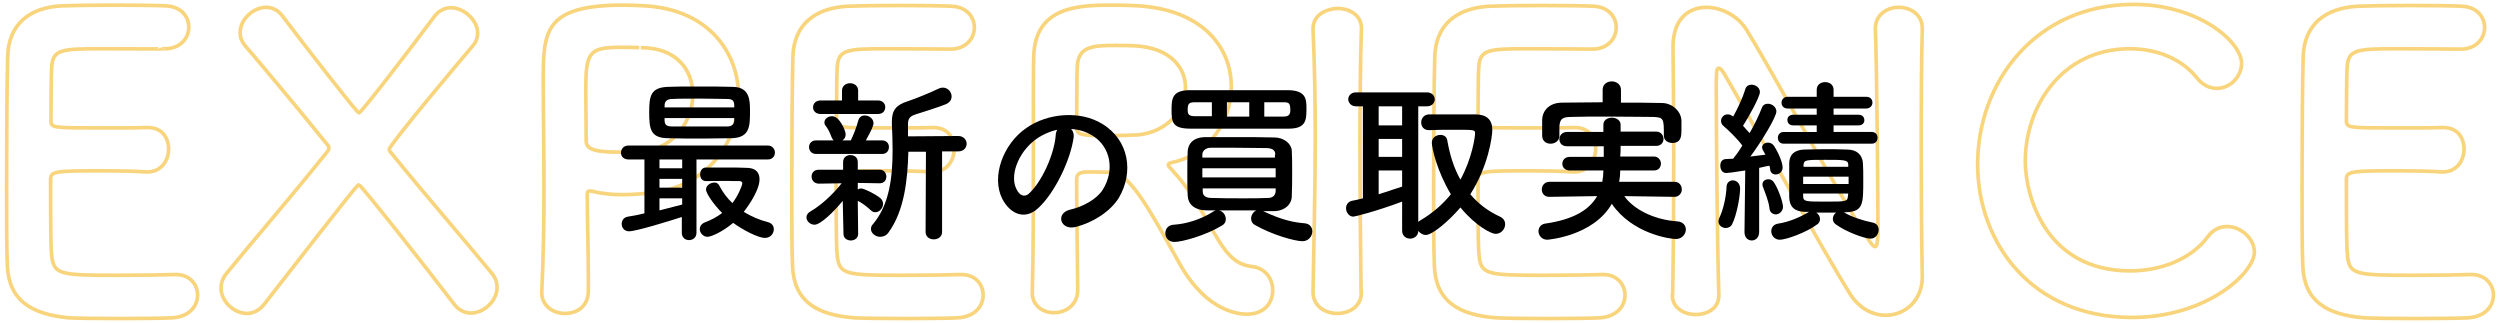 <?xml version="1.0" encoding="utf-8"?>
<!-- Generator: Adobe Illustrator 28.3.0, SVG Export Plug-In . SVG Version: 6.00 Build 0)  -->
<svg version="1.1" id="レイヤー_1" xmlns="http://www.w3.org/2000/svg" xmlns:xlink="http://www.w3.org/1999/xlink" x="0px"
	 y="0px" width="682px" height="88px" viewBox="0 0 682 88" style="enable-background:new 0 0 682 88;" xml:space="preserve">
<style type="text/css">
	.st0{opacity:0.7;}
	.st1{fill:none;stroke:#F5C246;stroke-miterlimit:10;}
</style>
<g class="st0">
	<path class="st1" d="M27.7,13.3c-11,0-13.3,0.2-13.6,5c-0.2,2.6-0.1,8-0.2,14.4c0,2.2,0.1,2.2,13.6,2.2c5.1,0,10.3,0,12.3-0.1
		c6.2-0.3,6.2,5.5,6.2,5.8c0,3.2-2,6.3-5.8,6.3c-0.1,0-0.3,0-0.6,0c-2.8-0.2-6.9-0.3-11.1-0.3c-13.6,0-14.7,0.1-14.7,2.4
		c0,16.4,0.1,18.9,0.3,20.8c0.6,5.1,2.3,5.3,17.8,5.3c6.5,0,13.5-0.1,15.6-0.2c0.2,0,0.3,0,0.5,0c3.9,0,5.9,2.8,5.9,5.6
		c0,3-2.2,5.9-6.9,6.2c-1.4,0.1-7.8,0.2-14.2,0.2c-6.3,0-12.6-0.1-14.1-0.2c-10-1-16.3-4.6-16.7-14.3c-0.2-4.6-0.2-12.8-0.2-21.7
		c0-13.4,0.1-28.4,0.3-35.3C2.3,6.7,8,2,16.9,1.6c2-0.1,8.2-0.2,14.4-0.2c6.3,0,12.3,0.1,14,0.2c4.2,0.2,6.2,3,6.2,5.8
		c0,3-2.3,5.9-6.5,5.9C45,13.4,35.2,13.3,27.7,13.3z"/>
	<path class="st1" d="M66.9,12.5c-1-1.2-1.4-2.4-1.4-3.6c0-3.6,3.6-6.9,7.1-6.9c1.6,0,3.2,0.7,4.4,2.3c6.2,8.2,20.4,26.5,20.9,26.5
		c0.7,0,14.7-18.4,20.6-26.3c1.2-1.6,2.9-2.4,4.5-2.4c3.5,0,7.3,3.4,7.3,6.9c0,1.2-0.4,2.5-1.4,3.6s-22.7,26.9-22.7,28.1
		c0,0.2,0,0.3,0.1,0.5c9.8,12.1,20.7,24.6,27.9,33.4c1,1.2,1.4,2.5,1.4,3.8c0,3.7-3.6,7-7.1,7c-1.6,0-3.3-0.7-4.6-2.4
		c-6-7.9-25.4-32.6-26-32.6c-0.3,0-0.9,0.5-25.9,32.7c-1.3,1.6-3,2.4-4.6,2.4c-3.6,0-7.1-3.3-7.1-6.9c0-1.3,0.4-2.6,1.4-3.9
		c6.9-8.5,18-21.3,27.8-33.6c0.2-0.2,0.2-0.4,0.2-0.7c0-0.2,0-0.6-0.2-0.7C80.9,29.1,72.9,19.5,66.9,12.5z"/>
	<path class="st1" d="M154.1,85.5c-3.1,0-6.3-2-6.3-5.6c0-0.1,0-0.2,0-0.3c0.4-8.6,0.6-18.3,0.6-27.6c0-11.3-0.2-22.1-0.2-29.8
		c0-13.5,0.1-20.8,21.7-20.8c2.3,0,4.5,0.1,6.2,0.2c17.4,1.1,25.4,12.9,25.4,24.8c0,12.2-8.5,24.6-23.9,26.2
		c-2.6,0.3-5.2,0.5-7.9,0.5c-2.5,0-5.2-0.2-8-0.9c-0.3-0.1-0.6-0.1-0.8-0.1c-0.6,0-0.7,0.3-0.7,1.2c0,6.8,0.3,14.6,0.3,21.9
		c0,1.4,0,2.9,0,4.3C160.4,83.7,157.3,85.5,154.1,85.5z M169.6,12.9c-8.8,0-9.8,1.2-9.8,11.4c0,3.8,0.1,8.4,0.1,12.2
		c0,0.7,0,1.2,0,1.9c0,2.3,2.2,3.1,9,3.1c2.1,0,4.4-0.1,6.7-0.3c8.4-0.8,13.4-8.4,13.4-15.4c0-6.6-4.3-12.8-14.2-12.8
		C174.9,13,172.3,12.9,169.6,12.9z"/>
	<path class="st1" d="M242,13.3c-11,0-13.3,0.2-13.6,5c-0.2,2.6-0.1,8-0.2,14.4c0,2.2,0.1,2.2,13.6,2.2c5.1,0,10.3,0,12.3-0.1
		c6.2-0.3,6.2,5.5,6.2,5.8c0,3.2-2,6.3-5.8,6.3c-0.1,0-0.3,0-0.6,0c-2.8-0.2-6.9-0.3-11.1-0.3c-13.6,0-14.7,0.1-14.7,2.4
		c0,16.4,0.1,18.9,0.3,20.8c0.6,5.1,2.3,5.3,17.8,5.3c6.5,0,13.5-0.1,15.6-0.2c0.2,0,0.3,0,0.5,0c3.9,0,5.9,2.8,5.9,5.6
		c0,3-2.2,5.9-6.9,6.2c-1.4,0.1-7.8,0.2-14.2,0.2c-6.3,0-12.6-0.1-14.1-0.2c-10.1-0.8-16.4-4.4-16.8-14.1C216,68,216,59.8,216,50.9
		c0-13.4,0.1-28.4,0.3-35.3c0.2-8.8,5.9-13.4,14.9-13.9c2-0.1,8.2-0.2,14.4-0.2c6.3,0,12.3,0.1,14,0.2c4.2,0.2,6.2,3,6.2,5.8
		c0,3-2.3,5.9-6.5,5.9C259.3,13.4,249.5,13.3,242,13.3z"/>
	<path class="st1" d="M303.3,47c-1.4,0-4-0.1-6-0.1c-2.1,0-3.6,0.1-3.6,2.1c0,8.2,0.3,26.3,0.3,30.2c-0.1,4.1-3.3,6.1-6.5,6.1
		c-3,0-5.9-1.9-5.9-5.5c0-0.1,0-0.1,0-0.2c0.3-10.2,0.3-23.3,0.3-35.4c0-23.8,0-24.2,0.1-28.7c0.3-14.1,12.8-14.1,22-14.1
		c2.5,0,5.1,0.1,6.7,0.2c17.8,1.2,25.2,11.7,25.2,22c0,9.5-6.2,18.7-16.1,20.7c-0.8,0.2-1.1,0.3-1.1,0.7s0.8,1,1.5,1.9
		c5.4,5.9,8.5,12.6,12.3,18.8c2.8,4.5,5.3,6.6,9,7s5.7,3.4,5.7,6.5c0,3.3-2.2,6.5-7,6.5c-1.8,0-10.8-0.3-18.3-13.6
		C315,59.8,308.5,47.1,303.3,47z M323.4,23.9c0-5.5-4.2-10.9-13.8-11.4c-1.4-0.1-3.4-0.1-5.5-0.1c-5.9,0-9.9,0.3-10.2,5.5
		c-0.2,2.6-0.1,10.5-0.2,16.8c0,2.2,1.4,2.3,9.1,2.3c2.8,0,5.6-0.1,7.6-0.2C318.6,36,323.4,29.9,323.4,23.9z"/>
	<path class="st1" d="M371.4,79.7c0,3.9-3.3,5.8-6.6,5.8s-6.6-2-6.6-5.8v-0.1c0.2-13.2,0.6-27.9,0.6-42.1c0-10.5-0.2-20.5-0.6-29.4
		c-0.2-4.6,4.7-5.8,6.7-5.8c3.2,0,6.5,1.8,6.5,5.4c0,0.1,0,0.1,0,0.2C371.1,17,371,27.3,371,38c0,13.8,0.1,28.1,0.3,41.6v0.1H371.4z
		"/>
	<path class="st1" d="M417,13.3c-11,0-13.3,0.2-13.6,5c-0.2,2.6-0.1,8-0.2,14.4c0,2.2,0.1,2.2,13.6,2.2c5.1,0,10.3,0,12.3-0.1
		c6.2-0.3,6.2,5.5,6.2,5.8c0,3.2-2,6.3-5.8,6.3c-0.1,0-0.3,0-0.5,0c-2.8-0.2-6.9-0.3-11.1-0.3c-13.6,0-14.7,0.1-14.7,2.4
		c0,16.4,0.1,18.9,0.3,20.8c0.5,5.1,2.3,5.3,17.8,5.3c6.5,0,13.5-0.1,15.6-0.2c0.2,0,0.3,0,0.5,0c3.8,0,5.9,2.8,5.9,5.6
		c0,3-2.2,5.9-6.9,6.2c-1.4,0.1-7.8,0.2-14.2,0.2c-6.3,0-12.7-0.1-14.1-0.2c-10.1-0.8-16.4-4.4-16.8-14.1
		c-0.2-4.6-0.2-12.8-0.2-21.7c0-13.4,0.1-28.4,0.3-35.3c0.2-8.8,5.9-13.4,14.9-13.9c2-0.1,8.2-0.2,14.4-0.2c6.3,0,12.3,0.1,14,0.2
		c4.2,0.2,6.2,3,6.2,5.8c0,3-2.3,5.9-6.5,5.9C434.3,13.4,424.5,13.3,417,13.3z"/>
	<path class="st1" d="M456.3,80.2c0.2-11.3,0.3-24.6,0.3-37.3c0-11-0.1-21.5-0.2-29.7c0-0.1,0-0.3,0-0.4c0-7.7,4.3-10.8,9.1-10.8
		c4.1,0,8.5,2.3,10.8,5.9c6.9,11,25.3,45.3,33.7,57.9c0.7,1,1.2,1.5,1.5,1.5s0.8-0.3,0.8-4.6c0-10.3-0.3-44.7-0.7-54.8
		C511.5,4.3,514.5,2,518,2c3.2,0,6.4,2,6.4,5.7c0,0.1,0,0.1,0,0.2c-0.2,7.7-0.3,18.4-0.3,29.4c0,14,0.1,28.4,0.3,38
		c0,0.1,0,0.2,0,0.2c0,6.6-4.8,10.5-10,10.5c-3.5,0-7-1.8-9.5-5.5c-7.7-12.2-28.3-49.8-34.2-59.8c-0.4-0.7-1.2-2.1-1.8-2.1
		c-0.7,0-0.7,1.1-0.7,6.2c0,11.4,0.3,43.9,0.7,55.6c0,0.1,0,0.1,0,0.2c0,3.5-3.1,5.2-6.3,5.2c-3.2,0-6.4-1.8-6.4-5.3L456.3,80.2
		L456.3,80.2z"/>
	<path class="st1" d="M581.6,86.6c-27.4,0-42.1-20.4-42.1-41.8c0-22.3,15.7-43.6,42.6-43.6c17.5,0,29.4,10.1,29.4,16.1
		c0,3.7-3.2,6.8-6.7,6.8c-2,0-4-0.9-5.6-3c-4.3-5.3-11.2-7.8-18.2-7.8c-18.6,0-28.5,15.8-28.5,30.7c0,9.2,5.4,29.9,28.6,29.9
		c8.4,0,16.6-3.2,21.1-9.2c1.5-2.1,3.4-2.9,5.4-2.9c3.7,0,7.4,3.3,7.4,7C614.9,74.6,601.8,86.6,581.6,86.6z"/>
	<path class="st1" d="M653.9,13.3c-11,0-13.3,0.2-13.6,5c-0.2,2.6-0.1,8-0.2,14.4c0,2.2,0.1,2.2,13.6,2.2c5.1,0,10.3,0,12.3-0.1
		c6.2-0.3,6.2,5.5,6.2,5.8c0,3.2-2,6.3-5.8,6.3c-0.1,0-0.3,0-0.5,0c-2.8-0.2-6.9-0.3-11.1-0.3c-13.6,0-14.7,0.1-14.7,2.4
		c0,16.4,0.1,18.9,0.3,20.8c0.5,5.1,2.3,5.3,17.8,5.3c6.5,0,13.5-0.1,15.6-0.2c0.2,0,0.3,0,0.5,0c3.8,0,5.9,2.8,5.9,5.6
		c0,3-2.2,5.9-6.9,6.2c-1.4,0.1-7.8,0.2-14.2,0.2c-6.3,0-12.7-0.1-14.1-0.2c-10.1-0.8-16.4-4.4-16.8-14.1C628,68,628,59.8,628,50.9
		c0-13.4,0.1-28.4,0.3-35.3c0.2-8.8,5.9-13.4,14.9-13.9c2-0.1,8.2-0.2,14.4-0.2c6.3,0,12.3,0.1,14,0.2c4.2,0.2,6.2,3,6.2,5.8
		c0,3-2.3,5.9-6.5,5.9C671.2,13.4,661.4,13.3,653.9,13.3z"/>
</g>
<g>
	<path d="M190,43.5v20c0,1.3-1,2-2,2c-1,0-2-0.6-2-2v-4.3c-3.7,1.2-12.5,3.9-14.4,3.9c-1.3,0-2-1-2-2c0-0.9,0.5-1.8,1.7-2
		c1.4-0.2,2.9-0.5,4.5-0.9V43.5h-4.4c-1.3,0-2-0.9-2-1.8c0-1,0.7-2,2-2h38.1c1.2,0,1.9,1,1.9,1.9s-0.6,1.9-1.9,1.9H190z M191.7,37.8
		c-3.2,0-6.4,0-9.4-0.1c-4.9,0-5.2-2.6-5.2-7.1c0-4.4,0.4-6.7,5-6.9c1.9-0.1,4.8-0.1,8-0.1c3.6,0,7.4,0,9.9,0.1
		c4.5,0.1,4.6,3.6,4.6,6.5c0,4.2,0,7.3-4.9,7.5C197,37.7,194.3,37.8,191.7,37.8z M186.1,43.5h-6.2v2.4h6.2V43.5z M186.1,48.8h-6.2
		v2.4h6.2V48.8z M186.1,54.1h-6.2v3.3c2.3-0.6,4.6-1.2,6.2-1.6V54.1z M181.3,32.2c0,0.3,0,0.5,0,0.8c0.1,1.2,0.7,1.5,2.2,1.5
		c2.3,0,5.3,0,8.3,0c2.2,0,4.5,0,6.5,0c1.2,0,1.9-0.4,2-1.6c0-0.2,0-0.5,0-0.7H181.3z M200.3,29.3c0-0.2,0-0.5,0-0.7
		c-0.1-1.2-0.5-1.6-2-1.6c-1.8,0-4.4-0.1-7-0.1c-3.2,0-6.3,0-7.9,0.1c-1.6,0-2.1,0.8-2.1,1.8v0.5H200.3z M192.6,49.4
		c-1.1,0-1.6-0.9-1.6-1.8c0-1,0.5-1.9,1.6-1.9c2,0,3.8,0,5.7,0c1.8,0,3.7,0,5.7,0.1c2.4,0.1,3.2,1.5,3.2,3.1c0,3.5-4.1,8.6-4.3,8.9
		c2,1.2,4.2,2.2,6.6,2.8c1.1,0.3,1.6,1.1,1.6,1.9c0,1.2-0.9,2.4-2.4,2.4c-2,0-6.2-2.3-8.7-4.1c-2.7,2.3-5.9,3.8-7,3.8
		c-1.2,0-2.1-1.1-2.1-2.1c0-0.7,0.4-1.4,1.3-1.8c1.9-0.7,3.5-1.6,4.8-2.6c-2.4-2.4-4.4-5.4-4.4-6.4c0-1.1,1.2-1.9,2.3-1.9
		c0.5,0,1,0.2,1.3,0.8c1,1.9,2.2,3.5,3.6,4.8c1.5-1.9,2.7-4.8,2.7-5.4c0-0.4-0.4-0.6-0.7-0.6c-0.5,0-1,0-1.5,0
		C197.9,49.3,195.6,49.4,192.6,49.4L192.6,49.4z"/>
	<path d="M229.9,54.8c-2.3,2.8-6,6.5-7.7,6.5c-1.2,0-2.2-1-2.2-2c0-0.6,0.3-1.2,1.2-1.7c2.5-1.4,5.9-4.4,8.4-7.6l-6.2,0.1h0
		c-1.3,0-2-1-2-1.9c0-1,0.6-1.9,2-1.9h0l6.6,0l0-2.1v0c0-1.3,1-1.9,2-1.9c1,0,2,0.6,2,1.9v0l0,2.1l6,0h0c1.2,0,1.8,1,1.8,1.9
		c0,0.9-0.6,1.8-1.8,1.8h0l-6-0.1l0,1.8c0.3-0.2,0.6-0.3,0.9-0.3c0.8,0,4,1.6,5.2,2.6c0.5,0.4,0.8,1,0.8,1.6c0,1.2-1,2.3-2.1,2.3
		c-0.4,0-0.8-0.1-1.2-0.5c-1.2-1.1-2.5-2.1-3.6-2.6l0.1,9c0,1.2-1,1.8-2,1.8c-1,0-2-0.6-2-1.8L229.9,54.8z M222.6,42
		c-1.2,0-1.9-0.9-1.9-1.9c0-0.9,0.7-1.8,1.9-1.8h4.8c-0.2-0.2-0.4-0.5-0.6-1c-0.5-1.4-1.1-2.4-1.5-2.9c-0.3-0.3-0.4-0.7-0.4-1
		c0-1,1-1.7,2.1-1.7c2.1,0,3.7,4.1,3.7,4.9c0,0.8-0.3,1.3-0.9,1.7h2.3c0.7-1.4,1.6-3.7,2-5.3c0.3-1.1,1-1.5,1.8-1.5
		c1.2,0,2.4,0.9,2.4,2.1c0,0.7-0.7,2.2-2.1,4.7h4.4c1.3,0,1.9,0.9,1.9,1.8c0,1-0.6,1.9-1.9,1.9H222.6z M223.9,31.1
		c-1.4,0-2.1-0.9-2.1-1.8c0-1,0.7-1.9,2.1-1.9h5.8l0-2.7c0-1.3,1.1-2,2.2-2c1.1,0,2.2,0.7,2.2,2v2.7h5.4c1.3,0,2,0.9,2,1.8
		c0,1-0.6,1.9-2,1.9H223.9z M252.6,41.4h-4.8c-0.2,7.7-1.1,16.1-5.4,22c-0.6,0.9-1.5,1.2-2.3,1.2c-1.3,0-2.5-1-2.5-2.1
		c0-0.4,0.1-0.9,0.5-1.3c4.6-5.4,5.4-13,5.4-20.4c0-2.4-0.1-4.8-0.2-7c0-0.2,0-0.4,0-0.6c0-3.2,1.2-4.6,4.4-5.6
		c1.9-0.6,6.5-2.5,8.3-3.4c0.4-0.2,0.8-0.3,1.2-0.3c1.4,0,2.4,1.2,2.4,2.4c0,0.8-0.4,1.6-1.5,2.1c-1.6,0.7-7,2.4-8.3,2.8
		c-1.6,0.5-2.1,1.2-2.1,2.7v3.3l13.7-0.1c1.5,0,2.3,1.1,2.3,2.1c0,1.1-0.8,2.1-2.3,2.1H257l0,22c0,1.3-1.1,2-2.3,2
		c-1.1,0-2.2-0.7-2.2-2L252.6,41.4z"/>
	<path d="M292.9,37.4c-0.8,6.1-5.1,15.2-9.7,19.4c-3.7,3.4-7.7,1.5-9.8-2.6c-3-6,0.2-14.9,6.6-19.3c5.9-4.1,14.7-4.8,20.7-1.1
		c7.4,4.5,8.6,13.3,4.5,20.2c-2.3,3.7-7,6.7-11.7,7.9c-4.2,1.1-5.7-3.7-1.6-4.7c3.6-0.8,7.3-2.9,8.9-5.4c3.4-5.4,2.1-11.7-2.6-14.7
		c-1.9-1.2-3.9-1.8-6-1.9C292.7,35.7,293,36.5,292.9,37.4z M282.2,38.3c-4.5,3.5-6.9,9.8-4.8,13.5c0.7,1.4,2,2.1,3.2,1.1
		c3.6-3.2,7-10.8,7.4-16c0-0.6,0.2-1.1,0.4-1.5C286.2,35.9,284,36.9,282.2,38.3z"/>
	<path d="M355.8,60.9c1.5,0.1,2.2,1.1,2.2,2.2c0,1.3-1,2.7-2.7,2.7c-2,0-8.2-1.7-12.9-4.4c-0.8-0.4-1.1-1.1-1.1-1.8
		c0-0.9,0.6-1.8,1.4-2.2c-10.1,0-10.1,0-10.1,0c1.1,0.3,1.8,1.3,1.8,2.4c0,0.7-0.3,1.3-1,1.7c-4.6,2.8-11,4.5-13,4.5
		c-1.7,0-2.5-1.2-2.5-2.4c0-1.1,0.7-2.2,2.3-2.3c3.3-0.2,7.4-1.4,10.8-3.6c0.2-0.1,0.5-0.3,0.7-0.3c-0.9,0-1.8,0-2.6,0
		c-3.4-0.1-5-1.8-5.1-4c-0.1-1.8-0.1-4-0.1-6.1c0-2.2,0-4.4,0.1-6c0.1-1.9,1.3-3.9,5-3.9c2.5,0,5.3,0,8.1,0c3.5,0,7.1,0,10.5,0.1
		c2.8,0,4.7,1.8,4.8,3.6c0.1,1.7,0.1,3.6,0.1,5.5c0,2.4,0,4.8-0.1,6.9c0,2.2-1.9,4.1-5,4.1c-0.9,0-1.9,0-2.8,0
		C350,60.2,353.4,60.7,355.8,60.9z M338,35.1c-4.7,0-9.4,0-13.2,0c-4.9,0-5.2-1.7-5.2-5c0-3.1,0.1-5.5,5-5.5c3.7,0,8.5,0,13.3,0
		c4.8,0,9.7,0,13.6,0c4.7,0.1,4.9,2.4,4.9,4.8c0,3.3,0,5.7-4.9,5.7C347.5,35.1,342.7,35.1,338,35.1z M330.6,27.9l-4.7,0
		c-1.6,0-1.9,0.5-1.9,2c0,1.2,0.2,1.8,2,1.8h4.6V27.9z M348,45.9h-20v2.5h20V45.9z M347.9,42.2c0-1.1-0.6-1.7-2.2-1.8
		c-2.7,0-6.2-0.1-9.6-0.1c-2.1,0-4.1,0-5.8,0c-1.5,0-2.3,1-2.3,1.8V43h19.8V42.2z M328.1,51.4v0.8c0,1.3,1,1.8,2.4,1.8
		c2.6,0.1,5.8,0.1,8.9,0.1c2.3,0,4.5,0,6.5-0.1c1.2,0,2-0.6,2.1-1.8c0-0.2,0-0.5,0-0.8H328.1z M340.8,27.9h-6.1v3.9h6.1V27.9z
		 M350.2,31.8c1.5,0,1.8-0.7,1.8-1.8c0-2-0.5-2.1-1.9-2.1c-1.6,0-3.4,0-5.2,0v3.9H350.2z"/>
	<path d="M382.5,55c-7.2,2.7-13,4.1-13.3,4.1c-1.2,0-2-1.2-2-2.3c0-0.9,0.5-1.7,1.5-2c1-0.2,2.1-0.4,3.1-0.7V29h-1.9
		c-1.3,0-2.1-1-2.1-1.9s0.7-1.9,2.1-1.9h19.4c1.4,0,2.1,1,2.1,1.9s-0.7,1.9-2.1,1.9h-2.4v31.6c0.1-0.2,0.3-0.3,0.6-0.5
		c3.4-2,6.1-4.4,8.3-7.1c-3.8-6.3-5.2-12.7-5.2-14.1c0-1.3,1.2-2.1,2.3-2.1c0.9,0,1.7,0.4,1.9,1.4c0.7,4,1.8,7.6,3.6,10.8
		c3.2-5.8,4-11.7,4-12.6c0-1-0.1-1-5.7-1c-2.3,0-4.7,0-6.8,0.1c0,0,0,0-0.1,0c-1.4,0-2.1-1-2.1-2.1c0-1.1,0.8-2.2,2.2-2.2
		c1.7,0,3.7,0,5.6,0c2.6,0,5.2,0,6.9,0c3.1,0,4.7,1.4,4.7,4.2c0,2.1-1.2,10.1-6,17.6c2.1,2.5,4.8,4.6,8.1,6.1c1,0.5,1.4,1.2,1.4,2.1
		c0,1.3-1.1,2.6-2.6,2.6c-1.1,0-5.3-2-9.6-7.2c-3.4,4-7.8,7.5-9.4,7.5c-0.9,0-1.6-0.5-2.1-1.1c0,1.4-1.2,2.1-2.2,2.1
		c-1.1,0-2.2-0.7-2.2-2.2V55z M382.5,29h-6.4v5.2h6.4L382.5,29z M382.5,37.9h-6.4v4.9h6.4V37.9z M382.5,46.5h-6.4v6.5
		c2.2-0.7,4.3-1.4,6.4-2.1V46.5z"/>
	<path d="M456.8,53.7l-13.7-0.2c2.4,3.4,7.7,6.4,14.5,6.9c1.5,0.1,2.3,1.1,2.3,2.2c0,1.2-1,2.6-2.7,2.6c-1.6,0-11.9-1.4-17.5-9.6
		c-5.1,8.9-17.6,9.8-17.6,9.8c-1.5,0-2.4-1.2-2.4-2.3c0-1,0.6-1.9,1.8-2.1c7.8-1.1,12.1-3.8,14.2-7.5l-13.1,0.2h0c-1.3,0-2-1-2-2
		c0-1,0.7-2.1,2.1-2.1l14.4,0c0.2-1,0.3-2,0.3-3.1l-9.2,0c-1.3,0-2-0.9-2-1.8c0-1,0.7-1.9,2-1.9l9.3,0c0-1,0-1.9,0-2.9l-10,0
		c-1.4,0-2.1-0.9-2.1-1.9c0-1,0.7-2,2.1-2l9.9,0c0-0.6,0-1.2,0-1.9c0,0,0,0,0-0.1c0-1.2,1.1-1.9,2.3-1.9c1.2,0,2.4,0.7,2.4,1.9
		c0,0.6,0,1.2,0,1.9l9.7,0c1.3,0,2,1,2,2c0,1-0.7,1.9-2,1.9l-9.7,0c0,1,0,2-0.1,2.9l9.2,0c1.2,0,1.9,1,1.9,1.9c0,1-0.6,1.9-1.9,1.9
		l-9.2,0c0,1.1-0.1,2.1-0.3,3.1l15.1,0c1.3,0,2,1,2,2.1C458.8,52.6,458.1,53.7,456.8,53.7L456.8,53.7z M442.3,28
		c3.7,0,7.4,0,11.1,0.1c2.6,0,5.2,2.1,5.3,4.8c0,0.7,0,1.6,0,2.4c0,1.7,0,3.7-2.5,3.7c-1.2,0-2.3-0.7-2.3-2c0,0,0,0,0-0.1
		c0-4.5,0-4.9-3-5c-3.8,0-8.2-0.1-12.5-0.1c-3.5,0-6.9,0-9.8,0.1c-2.6,0-3,0.7-3.2,2.5c0,0,0,0,0,2.7v0c0,1.3-1.2,2.1-2.4,2.1
		s-2.3-0.7-2.3-2.2c0-0.6,0-1.3,0-2.1c0-0.8,0-1.5,0-2.3c0.1-2.3,1.8-4.6,5.5-4.6c3.6,0,7.3-0.1,11-0.1v-3.4c0-1.5,1.2-2.3,2.5-2.3
		c1.2,0,2.5,0.8,2.5,2.3V28z"/>
	<path d="M470.8,62.2c-1,0-2-0.7-2-1.8c0-0.3,0.1-0.6,0.2-0.9c1.1-2.2,1.9-5.8,2-8.5c0-1.2,0.9-1.8,1.7-1.8c1,0,2,0.8,2,2.2
		c0,2.4-1,7.4-2.1,9.6C472.3,61.8,471.5,62.2,470.8,62.2z M476.1,46.5c-3,0.5-4.8,0.7-5.2,0.7c-1.1,0-1.6-1-1.6-2
		c0-0.9,0.4-1.7,1.4-1.8c0.6,0,1.3-0.1,2.1-0.1c0.8-1,1.7-2.2,2.5-3.6c-1.2-1.7-4-4.4-5.1-5.3c-0.5-0.4-0.7-0.9-0.7-1.4
		c0-1,0.8-1.8,1.8-1.8c0.4,0,0.8,0.1,1.2,0.4c0.1,0,0.2,0.1,0.3,0.2c1.2-2.1,2.6-5.1,3.3-7.4c0.2-0.9,1-1.3,1.7-1.3
		c1.1,0,2.3,0.8,2.3,2c0,1.4-3.3,7.2-4.6,9.2c0.6,0.7,1.2,1.4,1.8,2c1.4-2.4,2.6-5,3.3-6.8c0.3-0.9,1-1.2,1.7-1.2
		c1.1,0,2.3,0.9,2.3,2.1c0,1.5-4.1,8.3-7.1,12.3c1.6-0.2,3.2-0.4,4.1-0.5c-0.2-0.4-0.4-0.8-0.6-1.1c-0.2-0.3-0.3-0.6-0.3-0.9
		c0-0.8,0.8-1.3,1.6-1.3c0.5,0,1.1,0.2,1.5,0.7c0.7,0.9,2.5,4.3,2.5,6.1c0,1.2-1,1.9-1.9,1.9c-0.7,0-1.4-0.4-1.5-1.4
		c0-0.3-0.1-0.7-0.2-1c-0.6,0.1-1.6,0.3-2.8,0.6l0,17.5c0,1.5-1,2.3-2,2.3s-2-0.7-2-2.3L476.1,46.5z M482.7,56.8
		c-0.2-1.9-1.1-4-1.8-5.9c-0.1-0.2-0.1-0.4-0.1-0.6c0-0.9,0.8-1.4,1.6-1.4c0.5,0,1.1,0.2,1.5,0.8c1.4,2.1,2.5,5.7,2.5,6.7
		c0,1.3-1.1,2.1-2,2.1C483.5,58.4,482.8,57.9,482.7,56.8z M503,57.9c1.9,1.2,5.2,2.3,7.8,2.8c1.2,0.2,1.7,1.1,1.7,2
		c0,1.2-0.9,2.4-2.2,2.4c-1.7,0-6.8-1.9-9.5-3.9c-0.6-0.4-0.8-1-0.8-1.5c0-0.6,0.3-1.3,0.9-1.7c-0.5,0-1.1,0-1.6,0
		c-1.2,0-2.5,0-3.8,0c0.6,0.4,1,1.1,1,1.7c0,0.6-0.2,1.2-0.9,1.6c-2.8,2.1-8.3,4.1-10.1,4.1c-1.4,0-2.3-1.2-2.3-2.3
		c0-1,0.6-1.9,1.9-2.1c2.8-0.4,6.1-1.8,8.2-3.1c0,0,0.1,0,0.2-0.1l-1.1,0c-2.9-0.1-4.2-1.4-4.3-3.9c0-1.4,0-3,0-4.7
		c0-1.6,0-3.2,0-4.6c0-1.9,0.9-3.7,4.2-3.8c1.6,0,3.4-0.1,5.1-0.1c2.2,0,4.4,0,6.5,0.1c2.6,0,4.1,1.4,4.3,3.6c0.1,1.3,0.1,3,0.1,4.7
		c0,6.6,0,8.6-4.7,8.8L503,57.9z M486.6,39.2c-1.1,0-1.6-0.8-1.6-1.6c0-0.8,0.5-1.6,1.6-1.6l9,0v-1.8l-6.4,0c-1.1,0-1.6-0.7-1.6-1.5
		c0-0.7,0.5-1.4,1.6-1.4l6.4,0l0-1.7l-7.9,0c-1.2,0-1.7-0.8-1.7-1.6c0-0.8,0.6-1.6,1.7-1.6l7.9,0v-1.9c0-1.4,1.1-2.1,2.3-2.1
		c1.2,0,2.3,0.7,2.3,2.1v1.9l8.9,0c1.2,0,1.7,0.8,1.7,1.6c0,0.8-0.6,1.6-1.7,1.6l-8.9,0l0,1.7l6.8,0c1.1,0,1.6,0.7,1.6,1.5
		c0,0.7-0.5,1.4-1.6,1.4l-6.8,0V36l10.4,0c1.1,0,1.6,0.8,1.6,1.6c0,0.8-0.5,1.6-1.6,1.6H486.6z M491.9,48.2v2h12.4c0-0.7,0-1.3,0-2
		H491.9z M504.2,44.9c0-1.3-1.2-1.3-6.2-1.3c-5.3,0-5.9,0-6,1.4l0,0.5h12.2V44.9z M504.2,52.8h-12.3c0,0.3,0,0.6,0,0.9
		c0.1,1.3,0.9,1.3,6.1,1.3c5.5,0,6,0,6.1-1.4L504.2,52.8z"/>
</g>
</svg>
